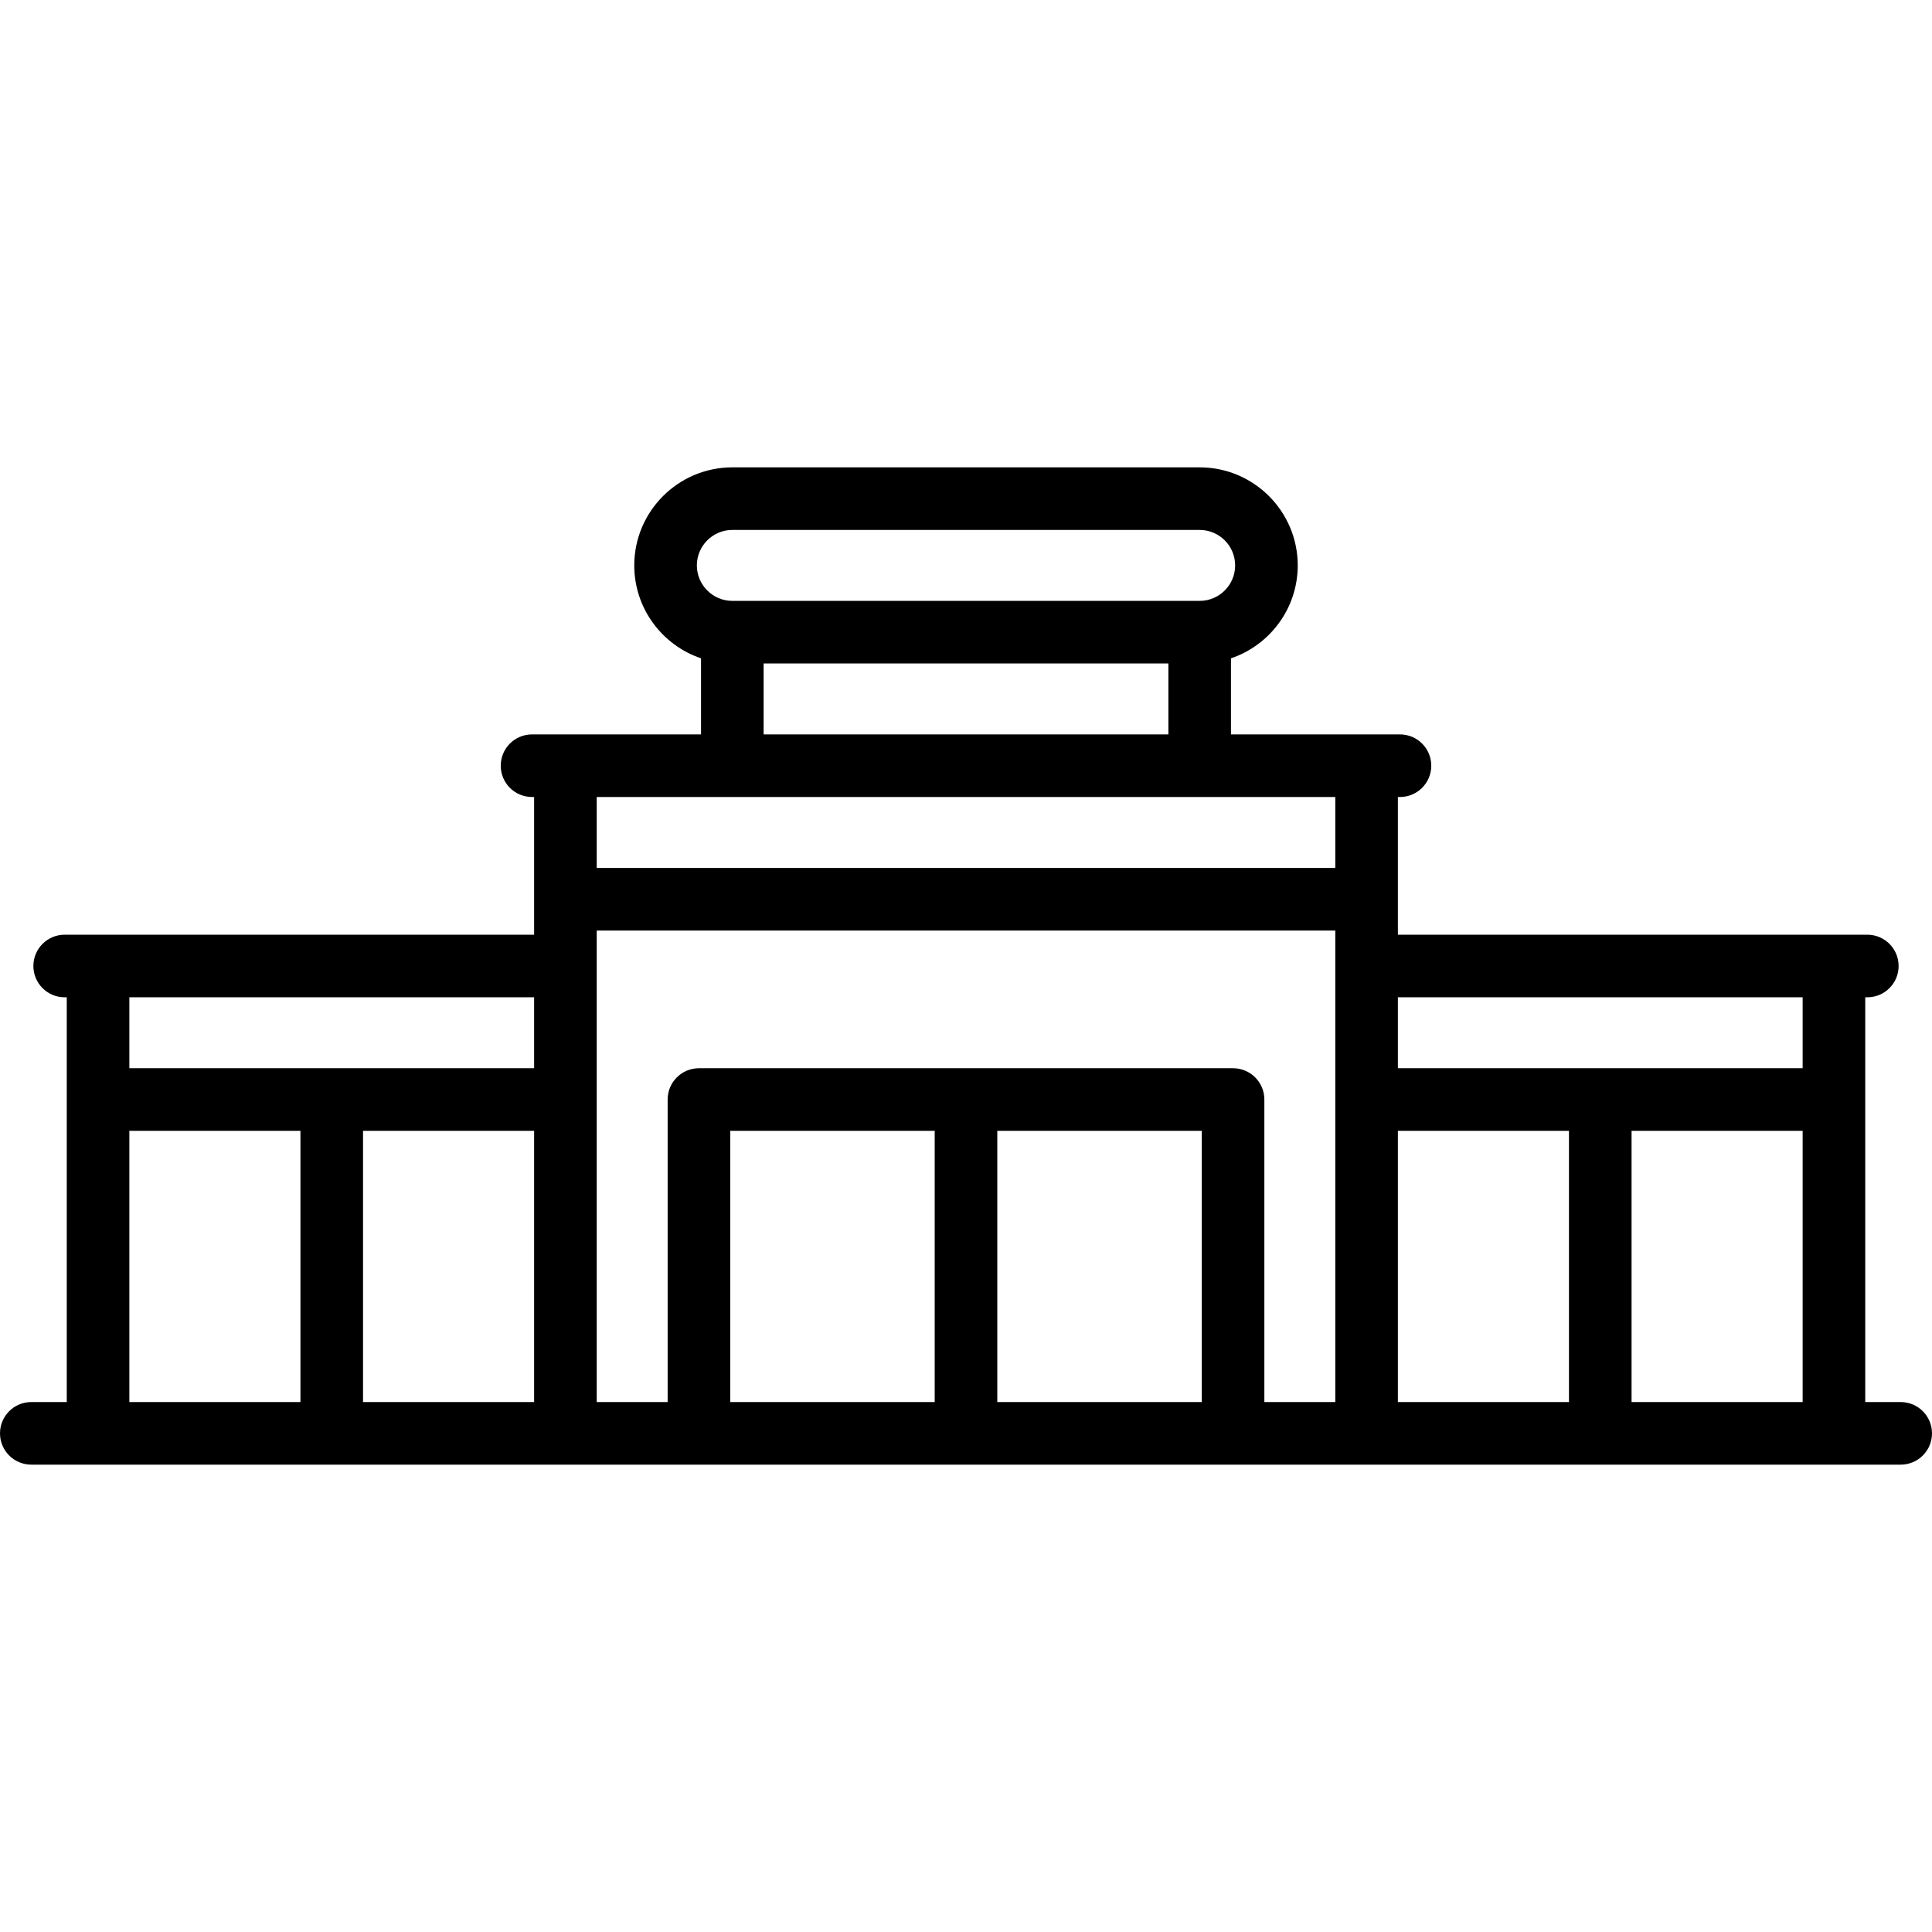 <?xml version='1.0' encoding='iso-8859-1'?>
<!-- Uploaded to: SVG Repo, www.svgrepo.com, Generator: SVG Repo Mixer Tools -->
<svg fill="#000000" height="800px" width="800px" version="1.1" xmlns="http://www.w3.org/2000/svg" viewBox="0 0 463 463" xmlns:xlink="http://www.w3.org/1999/xlink" enable-background="new 0 0 463 463">
  <path d="m455.5,336h-8.5v-97h0.5c4.143,0 7.5-3.357 7.5-7.5s-3.357-7.5-7.5-7.5h-112.5v-33h0.5c4.143,0 7.5-3.357 7.5-7.5s-3.357-7.5-7.5-7.5h-40.5v-18.234c9.29-3.138 16-11.93 16-22.266 0-12.958-10.542-23.5-23.5-23.5h-112c-12.958,0-23.5,10.542-23.5,23.5 0,10.336 6.71,19.128 16,22.266v18.234h-40.5c-4.143,0-7.5,3.357-7.5,7.5s3.357,7.5 7.5,7.5h0.5v33h-112.5c-4.143,0-7.5,3.357-7.5,7.5s3.357,7.5 7.5,7.5h0.5v97h-8.5c-4.143,0-7.5,3.357-7.5,7.5s3.357,7.5 7.5,7.5h448c4.143,0 7.5-3.357 7.5-7.5s-3.357-7.5-7.5-7.5zm-216.5-65h49v65h-49v-65zm-15,65h-49v-65h49v65zm71.5-80h-128c-4.143,0-7.5,3.357-7.5,7.5v72.5h-17v-113h177v113h-17v-72.5c0-4.143-3.357-7.5-7.5-7.5zm-167.5,15v65h-41v-65h41zm207,0h41v65h-41v-65zm56,0h41v65h-41v-65zm41-32v17h-97v-17h97zm-256.5-112h112c4.687,0 8.5,3.813 8.5,8.5s-3.813,8.5-8.5,8.5h-112c-4.687,0-8.5-3.813-8.5-8.5s3.813-8.5 8.5-8.5zm7.5,32h97v17h-97v-17zm137,32v17h-177v-17h177zm-192,48v17h-97v-17h97zm-97,32h41v65h-41v-65z"/>
</svg>